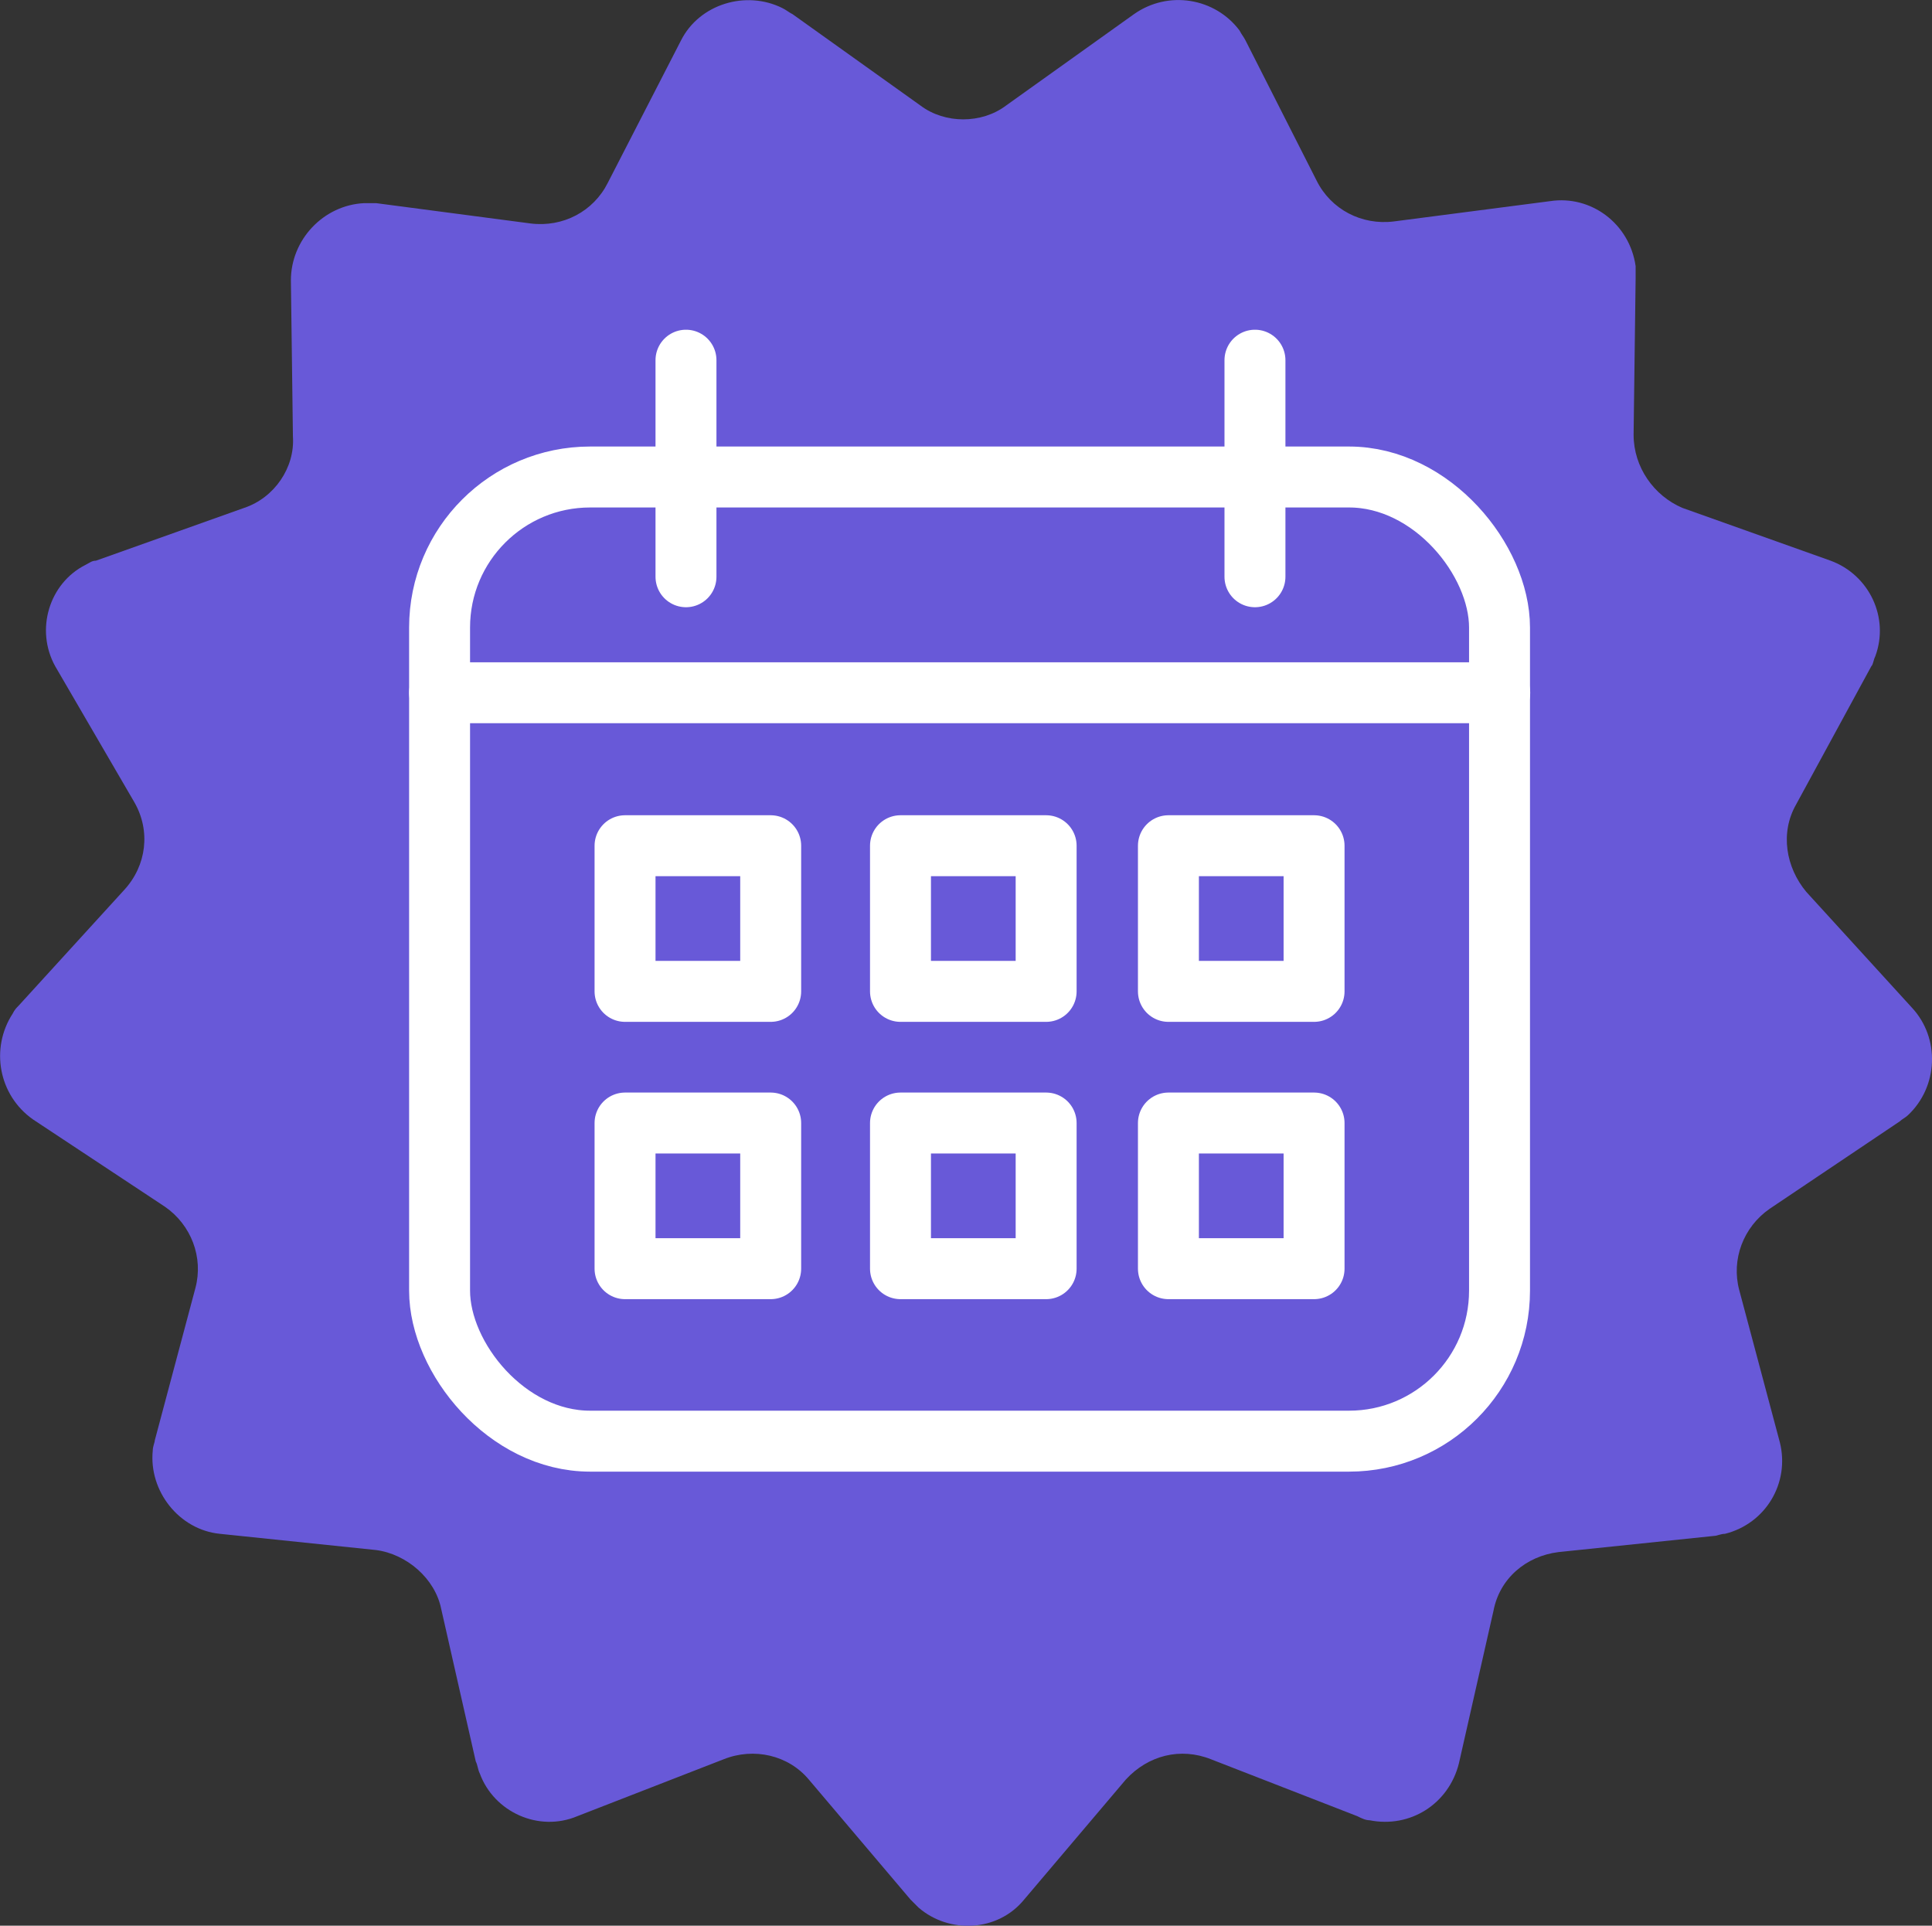 <?xml version="1.0" encoding="UTF-8"?> <svg xmlns="http://www.w3.org/2000/svg" id="Layer_2" data-name="Layer 2" viewBox="0 0 95.11 94.79"><rect x="0" y="0" width="95.11" height="94.79" fill="#333333" stroke="none"/> <defs> <style> .cls-1 { fill: #6859d8; stroke-width: 0px; } .cls-2 { fill: none; stroke: #fff; stroke-linecap: round; stroke-linejoin: round; stroke-width: 3px; } </style> </defs> <g id="Layer_1-2" data-name="Layer 1"> <g id="Layer_2-2" data-name="Layer 2"> <g id="Layer_1-2" data-name="Layer 1-2"> <path class="cls-1" d="M49.52,5.2l6.3-4.5c1.7-1.2,4-.8,5.2.8.1.2.2.3.3.5l3.5,6.9c.7,1.4,2.2,2.2,3.8,2l7.7-1c2-.3,3.9,1.1,4.2,3.2v.6l-.1,7.7c0,1.6,1,3,2.4,3.6l7.3,2.6c1.9.7,2.9,2.8,2.2,4.7-.1.2-.1.4-.2.5l-3.7,6.8c-.8,1.4-.5,3.1.5,4.3l5.2,5.7c1.4,1.5,1.3,3.9-.2,5.3-.1.1-.3.2-.4.3l-6.4,4.3c-1.3.9-1.9,2.5-1.5,4l2,7.5c.5,2-.7,4-2.7,4.5-.2,0-.4.1-.5.1l-7.7.8c-1.6.2-2.9,1.3-3.2,2.9l-1.7,7.5c-.5,2-2.4,3.2-4.4,2.8-.2,0-.4-.1-.6-.2l-7.2-2.8c-1.5-.6-3.1-.2-4.2,1l-5,5.9c-1.3,1.6-3.7,1.7-5.2.4-.1-.1-.3-.3-.4-.4l-5-5.9c-1-1.2-2.7-1.6-4.2-1l-7.2,2.8c-1.9.8-4.1-.2-4.8-2.1-.1-.2-.1-.4-.2-.6l-1.7-7.5c-.3-1.5-1.7-2.7-3.2-2.9l-7.7-.8c-2-.2-3.5-2.1-3.3-4.1,0-.2.1-.4.1-.5l2-7.5c.4-1.5-.2-3.1-1.5-4l-6.5-4.3c-1.7-1.2-2.1-3.5-1-5.2.1-.2.2-.3.3-.4l5.2-5.7c1.1-1.2,1.3-2.9.5-4.3l-3.9-6.7c-1-1.8-.3-4.1,1.5-5,.2-.1.3-.2.5-.2l7.3-2.6c1.5-.5,2.5-2,2.4-3.5l-.1-7.7c0-2,1.6-3.7,3.6-3.8h.6l7.6,1c1.6.2,3.1-.6,3.8-2l3.6-7c.9-1.8,3.2-2.5,5-1.6.2.1.3.2.5.3l6.3,4.5c1.2.9,3,.9,4.2,0Z"></path> <rect class="cls-2" x="21.64" y="23.48" width="52.18" height="47.46" rx="7.41" ry="7.41"></rect> <line class="cls-2" x1="21.64" y1="34.1" x2="73.83" y2="34.1"></line> <line class="cls-2" x1="33.77" y1="28.39" x2="33.77" y2="17.73"></line> <line class="cls-2" x1="61.78" y1="28.39" x2="61.78" y2="17.73"></line> <rect class="cls-2" x="30.77" y="41.63" width="7.17" height="7.17"></rect> <rect class="cls-2" x="30.77" y="55.28" width="7.17" height="7.17"></rect> <rect class="cls-2" x="44.33" y="41.63" width="7.17" height="7.17"></rect> <rect class="cls-2" x="44.33" y="55.28" width="7.17" height="7.17"></rect> <rect class="cls-2" x="57.52" y="41.63" width="7.17" height="7.17"></rect> <rect class="cls-2" x="57.52" y="55.28" width="7.17" height="7.17"></rect> </g> </g> </g> </svg> 
